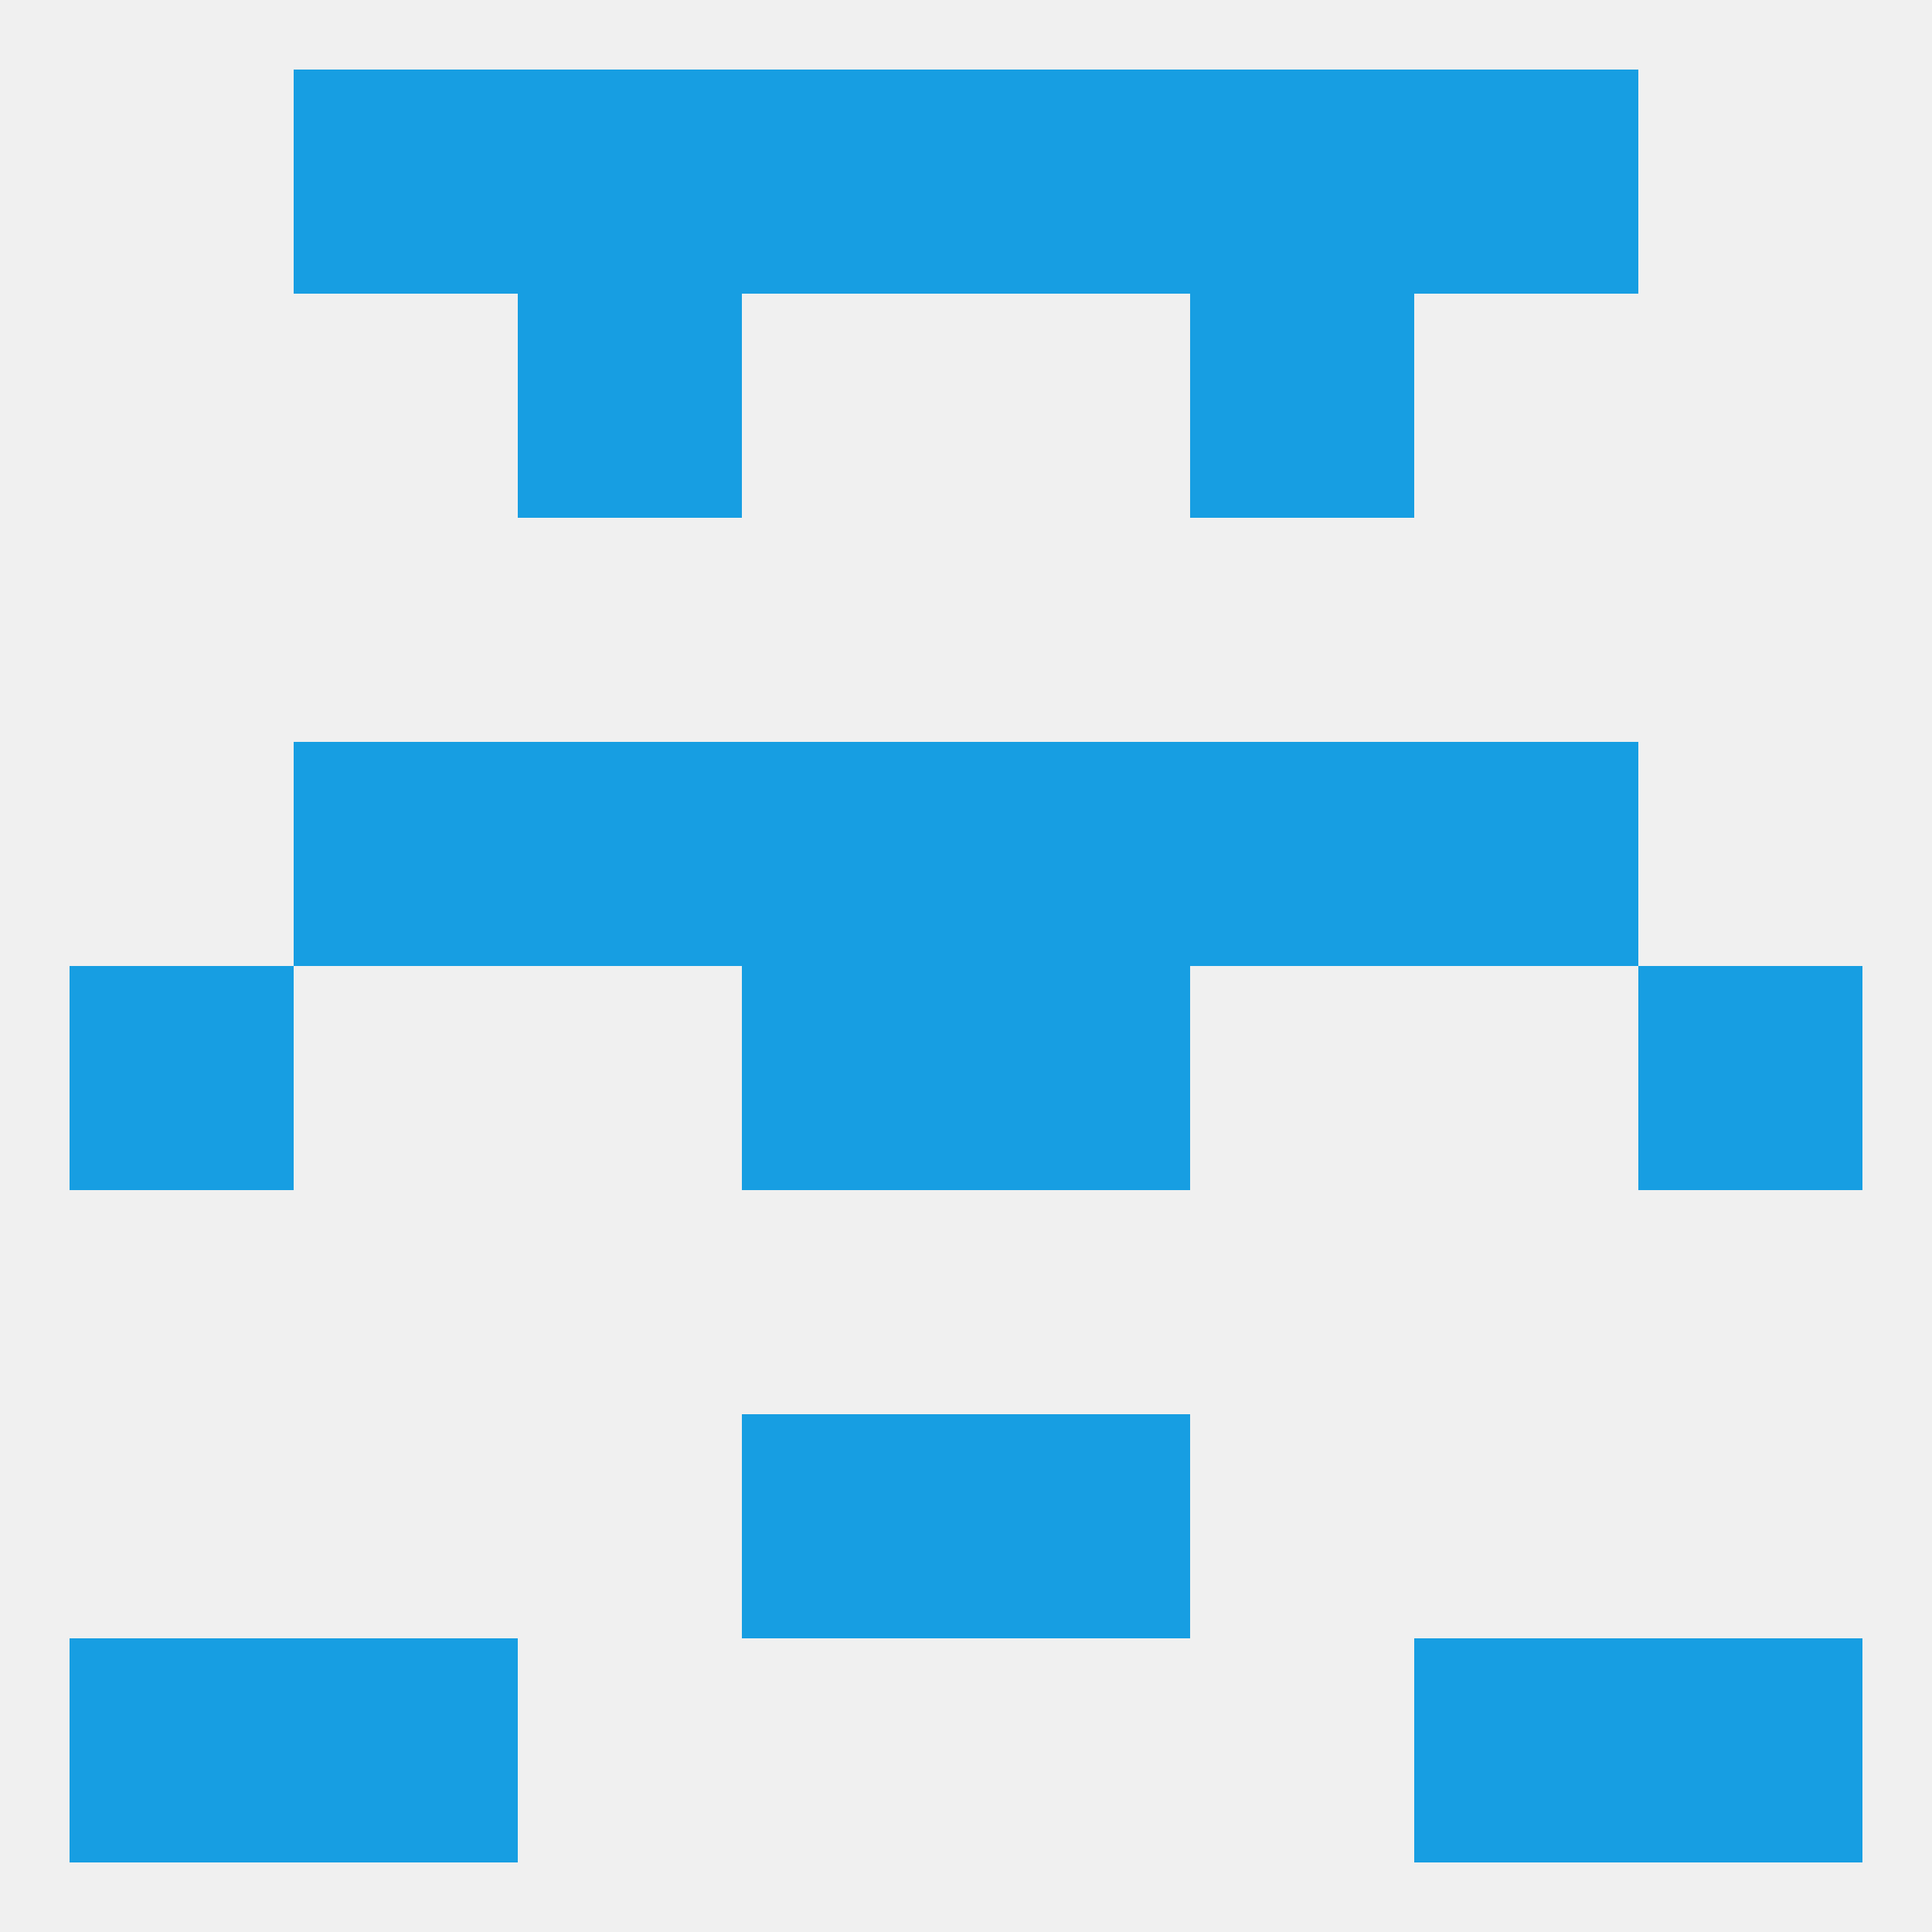
<!--   <?xml version="1.0"?> -->
<svg version="1.1" baseprofile="full" xmlns="http://www.w3.org/2000/svg" xmlns:xlink="http://www.w3.org/1999/xlink" xmlns:ev="http://www.w3.org/2001/xml-events" width="250" height="250" viewBox="0 0 250 250" >
	<rect width="100%" height="100%" fill="rgba(240,240,240,255)"/>

	<rect x="96" y="183" width="29" height="29" fill="rgba(23,158,226,255)"/>
	<rect x="125" y="183" width="29" height="29" fill="rgba(23,158,226,255)"/>
	<rect x="125" y="125" width="29" height="29" fill="rgba(23,158,226,255)"/>
	<rect x="9" y="125" width="29" height="29" fill="rgba(23,158,226,255)"/>
	<rect x="212" y="125" width="29" height="29" fill="rgba(23,158,226,255)"/>
	<rect x="96" y="125" width="29" height="29" fill="rgba(23,158,226,255)"/>
	<rect x="154" y="96" width="29" height="29" fill="rgba(23,158,226,255)"/>
	<rect x="96" y="96" width="29" height="29" fill="rgba(23,158,226,255)"/>
	<rect x="125" y="96" width="29" height="29" fill="rgba(23,158,226,255)"/>
	<rect x="38" y="96" width="29" height="29" fill="rgba(23,158,226,255)"/>
	<rect x="183" y="96" width="29" height="29" fill="rgba(23,158,226,255)"/>
	<rect x="67" y="96" width="29" height="29" fill="rgba(23,158,226,255)"/>
	<rect x="67" y="38" width="29" height="29" fill="rgba(23,158,226,255)"/>
	<rect x="154" y="38" width="29" height="29" fill="rgba(23,158,226,255)"/>
	<rect x="67" y="9" width="29" height="29" fill="rgba(23,158,226,255)"/>
	<rect x="154" y="9" width="29" height="29" fill="rgba(23,158,226,255)"/>
	<rect x="96" y="9" width="29" height="29" fill="rgba(23,158,226,255)"/>
	<rect x="125" y="9" width="29" height="29" fill="rgba(23,158,226,255)"/>
	<rect x="38" y="9" width="29" height="29" fill="rgba(23,158,226,255)"/>
	<rect x="183" y="9" width="29" height="29" fill="rgba(23,158,226,255)"/>
	<rect x="38" y="212" width="29" height="29" fill="rgba(23,158,226,255)"/>
	<rect x="183" y="212" width="29" height="29" fill="rgba(23,158,226,255)"/>
	<rect x="9" y="212" width="29" height="29" fill="rgba(23,158,226,255)"/>
	<rect x="212" y="212" width="29" height="29" fill="rgba(23,158,226,255)"/>
</svg>